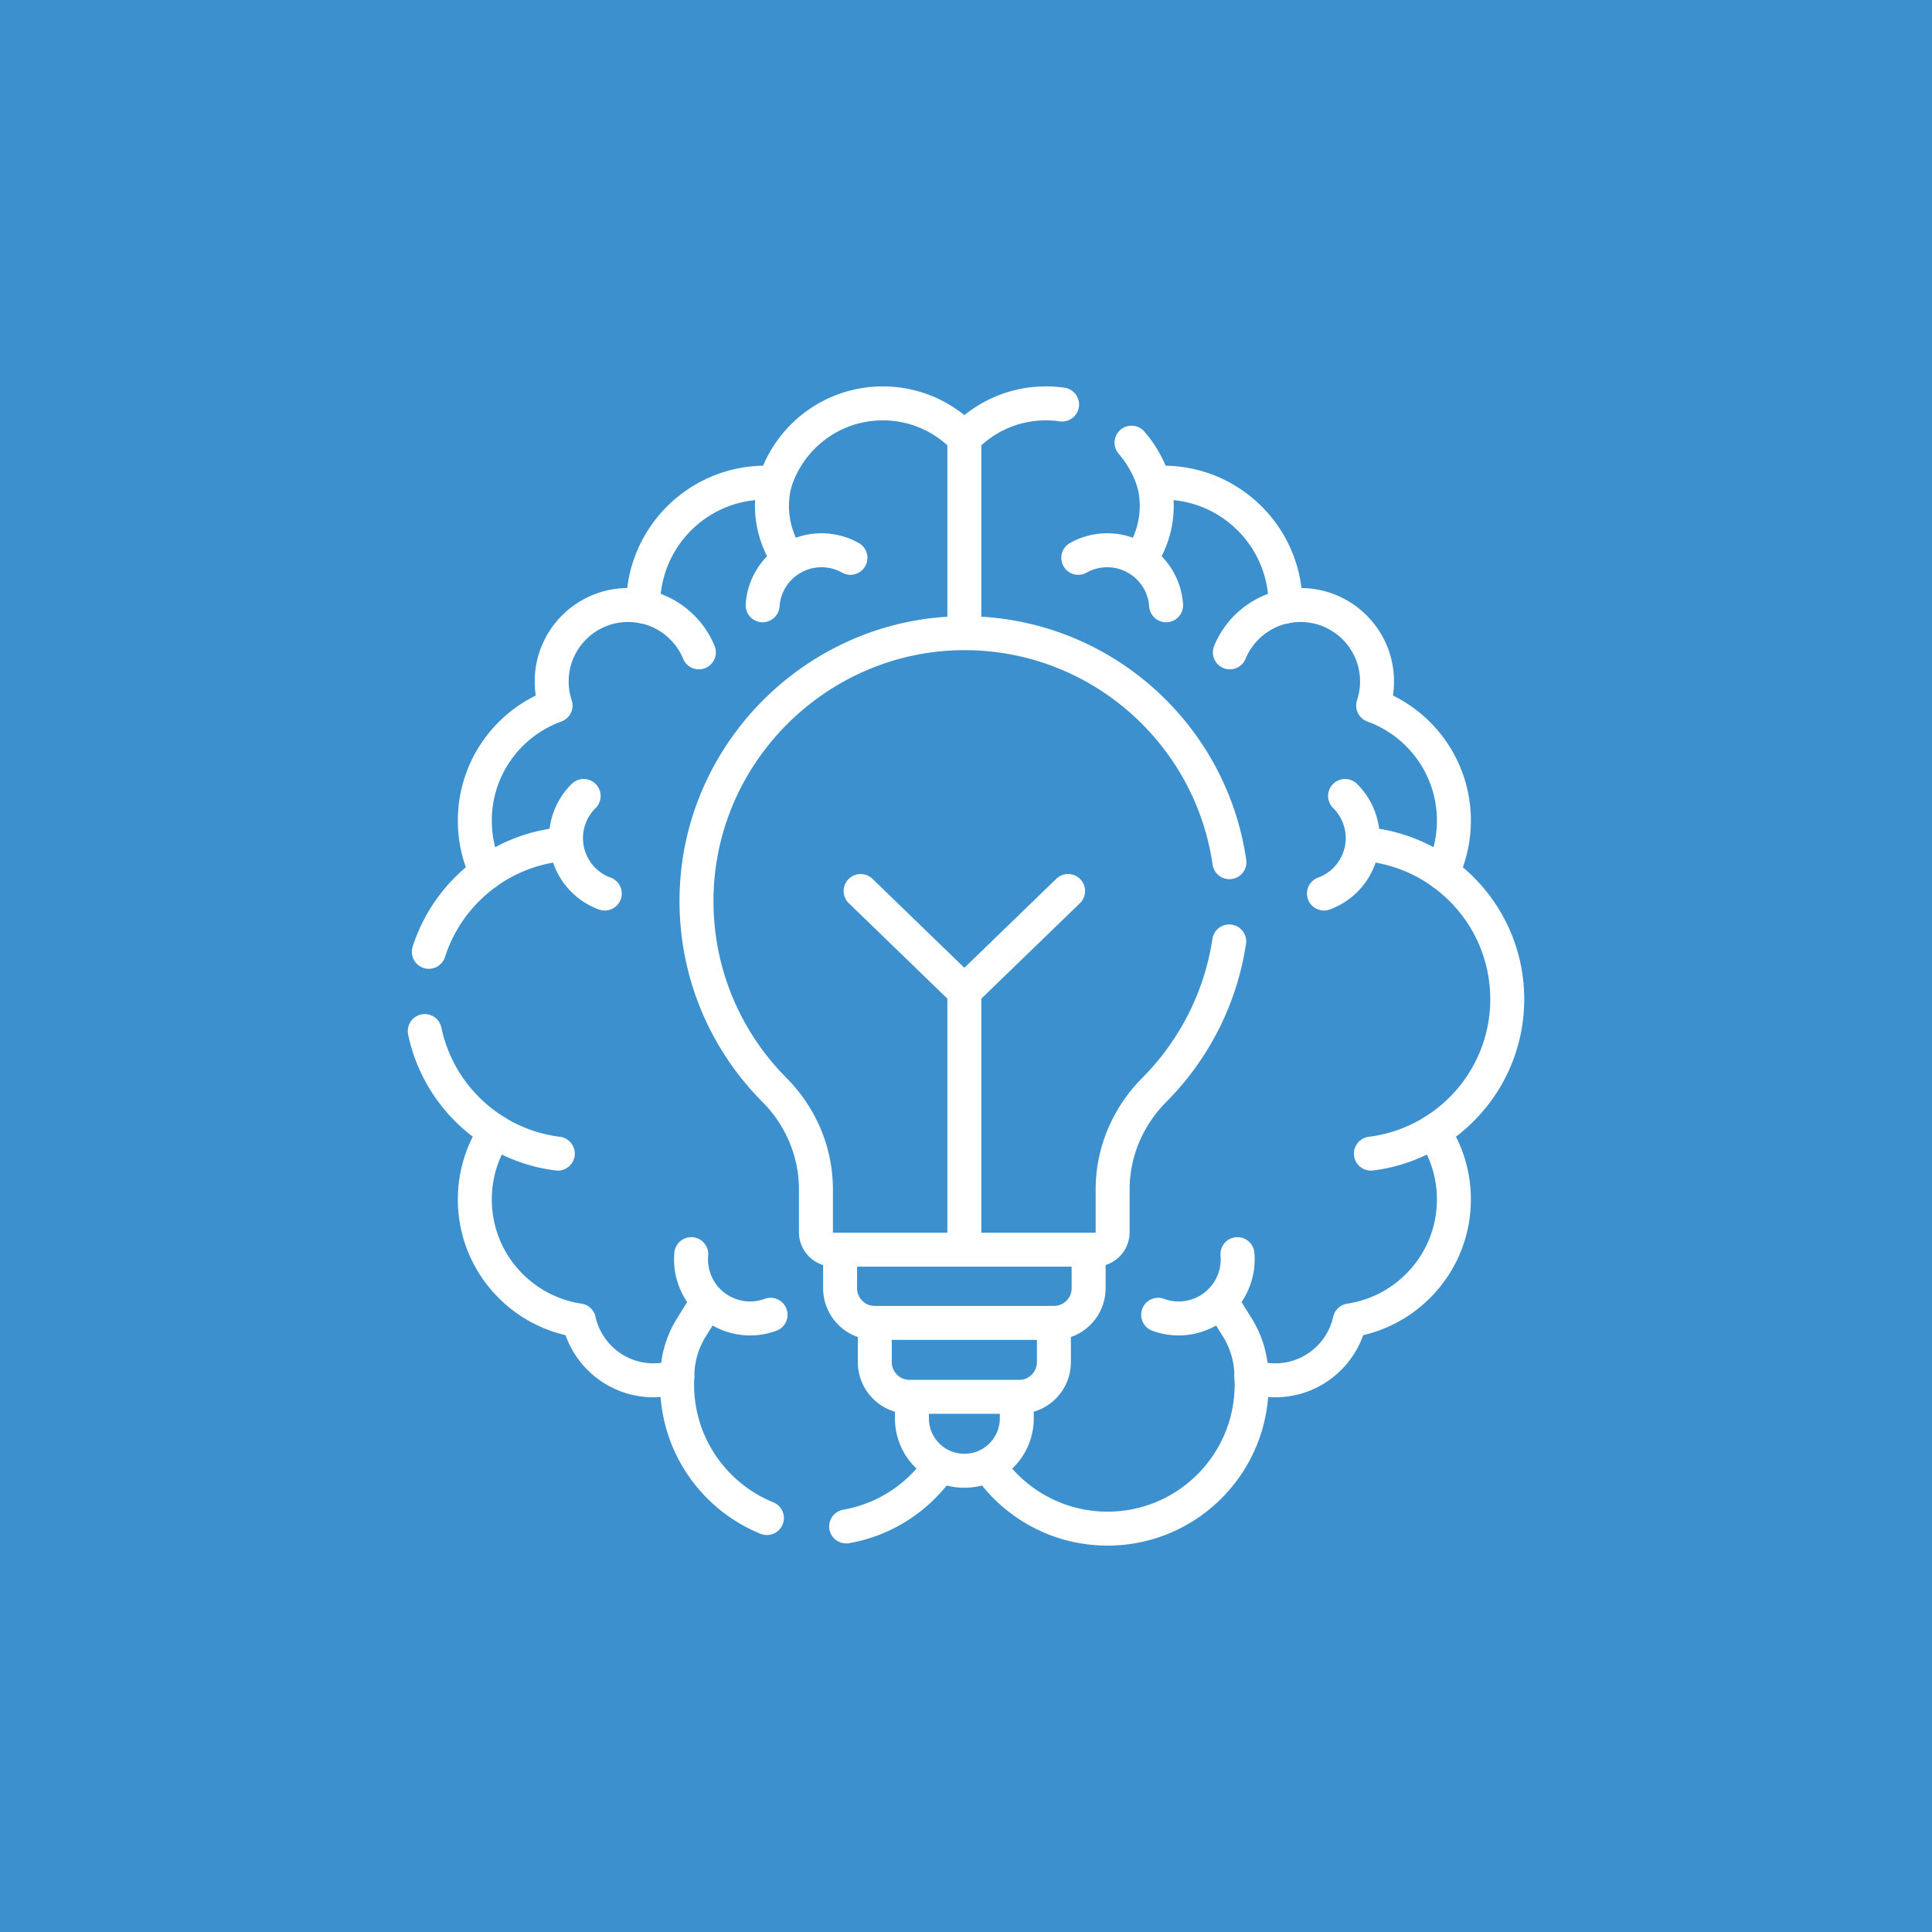 <svg xmlns="http://www.w3.org/2000/svg" xmlns:xlink="http://www.w3.org/1999/xlink" width="512" height="512" x="0" y="0" viewBox="0 0 512 512" style="enable-background:new 0 0 512 512" xml:space="preserve"><rect width="512" height="512" fill="#3c90ce"></rect><g transform="matrix(0.6,0,0,0.6,102.4,102.4)"><path d="M298.435 8.01c-2.34-.34-4.73-.51-7.16-.51-14.15 0-26.92 5.9-36 15.36-9.08-9.46-21.85-15.36-36-15.36-22.44 0-41.42 14.8-47.71 35.17-1.35-.1-2.72-.16-4.11-.16-29.84 0-54.04 24.2-54.04 54.05 0 .22.02.42.02.65v.01a33.21 33.21 0 0 0-6.66-.66c-18.65 0-33.77 15.12-33.77 33.77 0 3.72.6 7.29 1.71 10.63-20.8 7.52-35.66 27.44-35.66 50.84 0 8.22 1.85 16.02 5.13 22.99 0 .01.01.01.01.02-11.86 8.52-20.91 20.72-25.45 34.93M203.065 503.54c16.28-2.84 30.44-11.88 39.95-24.59M168.065 499.83c-23.27-9.46-39.67-32.3-39.67-58.97 0-1.19.04-2.36.1-3.53a33.69 33.69 0 0 1-10.49 1.67c-16.14 0-29.62-11.32-32.97-26.45-26.02-3.89-45.98-26.34-45.98-53.44 0-11.09 3.34-21.38 9.06-29.96.01 0 .01-.01.01-.01-15.76-9.75-27.28-25.67-31.18-44.4M329.115 24.86a49.645 49.645 0 0 1 9.87 17.81c1.35-.1 2.72-.16 4.11-.16 29.84 0 54.04 24.2 54.04 54.05 0 .22-.02.42-.02.65v.01c2.15-.44 4.38-.66 6.66-.66 18.65 0 33.77 15.12 33.77 33.77 0 3.72-.6 7.29-1.71 10.63 20.8 7.52 35.66 27.44 35.66 50.84 0 8.22-1.85 16.02-5.13 22.99 0 .01-.01.01-.01.02 17.37 12.47 28.7 32.83 28.7 55.85 0 24.71-13.05 46.37-32.63 58.48 0 0 0 .01.01.01a53.804 53.804 0 0 1 9.06 29.96c0 27.1-19.96 49.55-45.98 53.44-3.35 15.13-16.83 26.45-32.97 26.45-3.66 0-7.19-.59-10.49-1.67.06 1.17.1 2.34.1 3.53 0 35.15-28.49 63.64-63.64 63.64-21.08 0-39.76-10.25-51.34-26.03" style="stroke-width:15;stroke-linecap:round;stroke-linejoin:round;stroke-miterlimit:10;" fill="none" stroke="#ffffff" stroke-width="15" stroke-linecap="round" stroke-linejoin="round" stroke-miterlimit="10" data-original="#000000" opacity="1"></path><path d="M44.182 214.793a68.354 68.354 0 0 1 31.526-12.343M113.436 97.212c11.161 2.232 20.336 9.966 24.578 20.253M75.708 338.872a68.31 68.31 0 0 1-27.594-9.719M255.275 22.862v84.476M171.568 42.671l-.079.321a41.262 41.262 0 0 0 4.876 31.348h0M204.958 75.713a25.979 25.979 0 0 0-10.991-3.274c-14.369-.984-26.814 9.867-27.798 24.235M87.124 180.904a25.97 25.97 0 0 0-6.205 9.644c-4.947 13.526 2.009 28.501 15.535 33.448M466.368 214.793a68.354 68.354 0 0 0-31.526-12.343M397.114 97.212c-11.161 2.232-20.336 9.966-24.578 20.253M434.842 338.872a68.31 68.31 0 0 0 27.594-9.719M338.982 42.671l.079.321a41.262 41.262 0 0 1-4.876 31.348v0M305.592 75.713c3.272-1.841 6.996-3 10.991-3.274 14.369-.984 26.814 9.867 27.798 24.235M423.426 180.904a25.97 25.97 0 0 1 6.205 9.644c4.947 13.526-2.009 28.501-15.535 33.448M134.656 383.265a25.974 25.974 0 0 0 1.521 11.367c4.994 13.509 19.994 20.411 33.503 15.416M372.345 210.15c-8.12-55.89-55.32-99.13-112.99-101.08-66.29-2.24-122.09 51.38-122.39 117.7-.14 32.77 13.03 62.45 34.42 83.96 11.63 11.69 18.33 27.39 18.33 43.88v18.96c0 4.26 3.47 7.73 7.74 7.73h115.58c4.27 0 7.73-3.47 7.73-7.73v-18.89c0-16.52 6.74-32.23 18.39-43.95 17.31-17.4 29.25-40.16 33.1-65.58" style="stroke-width:15;stroke-linecap:round;stroke-linejoin:round;stroke-miterlimit:10;" fill="none" stroke="#ffffff" stroke-width="15" stroke-linecap="round" stroke-linejoin="round" stroke-miterlimit="10" data-original="#000000" opacity="1"></path><path d="m301.091 222.876-45.816 44.36-45.816-44.36M310.162 383.265v15.039c0 8.471-6.867 15.337-15.337 15.337h-79.099c-8.471 0-15.337-6.867-15.337-15.337v-15.039M294.824 415.807v15.15c0 8.471-6.867 15.338-15.337 15.338h-48.424c-8.471 0-15.338-6.867-15.338-15.338v-15.48M278.434 448.395v7.395c0 12.79-10.369 23.159-23.159 23.159h0c-12.79 0-23.159-10.369-23.159-23.159v-7.841M255.275 267.236v111.31M128.496 437.332h0a40.93 40.93 0 0 1 6.158-21.591l6.011-9.681M375.894 383.265a25.974 25.974 0 0 1-1.521 11.367c-4.994 13.509-19.994 20.411-33.503 15.416M382.054 437.332h0a40.93 40.93 0 0 0-6.158-21.591l-6.011-9.681" style="stroke-width:15;stroke-linecap:round;stroke-linejoin:round;stroke-miterlimit:10;" fill="none" stroke="#ffffff" stroke-width="15" stroke-linecap="round" stroke-linejoin="round" stroke-miterlimit="10" data-original="#000000" opacity="1"></path></g></svg>